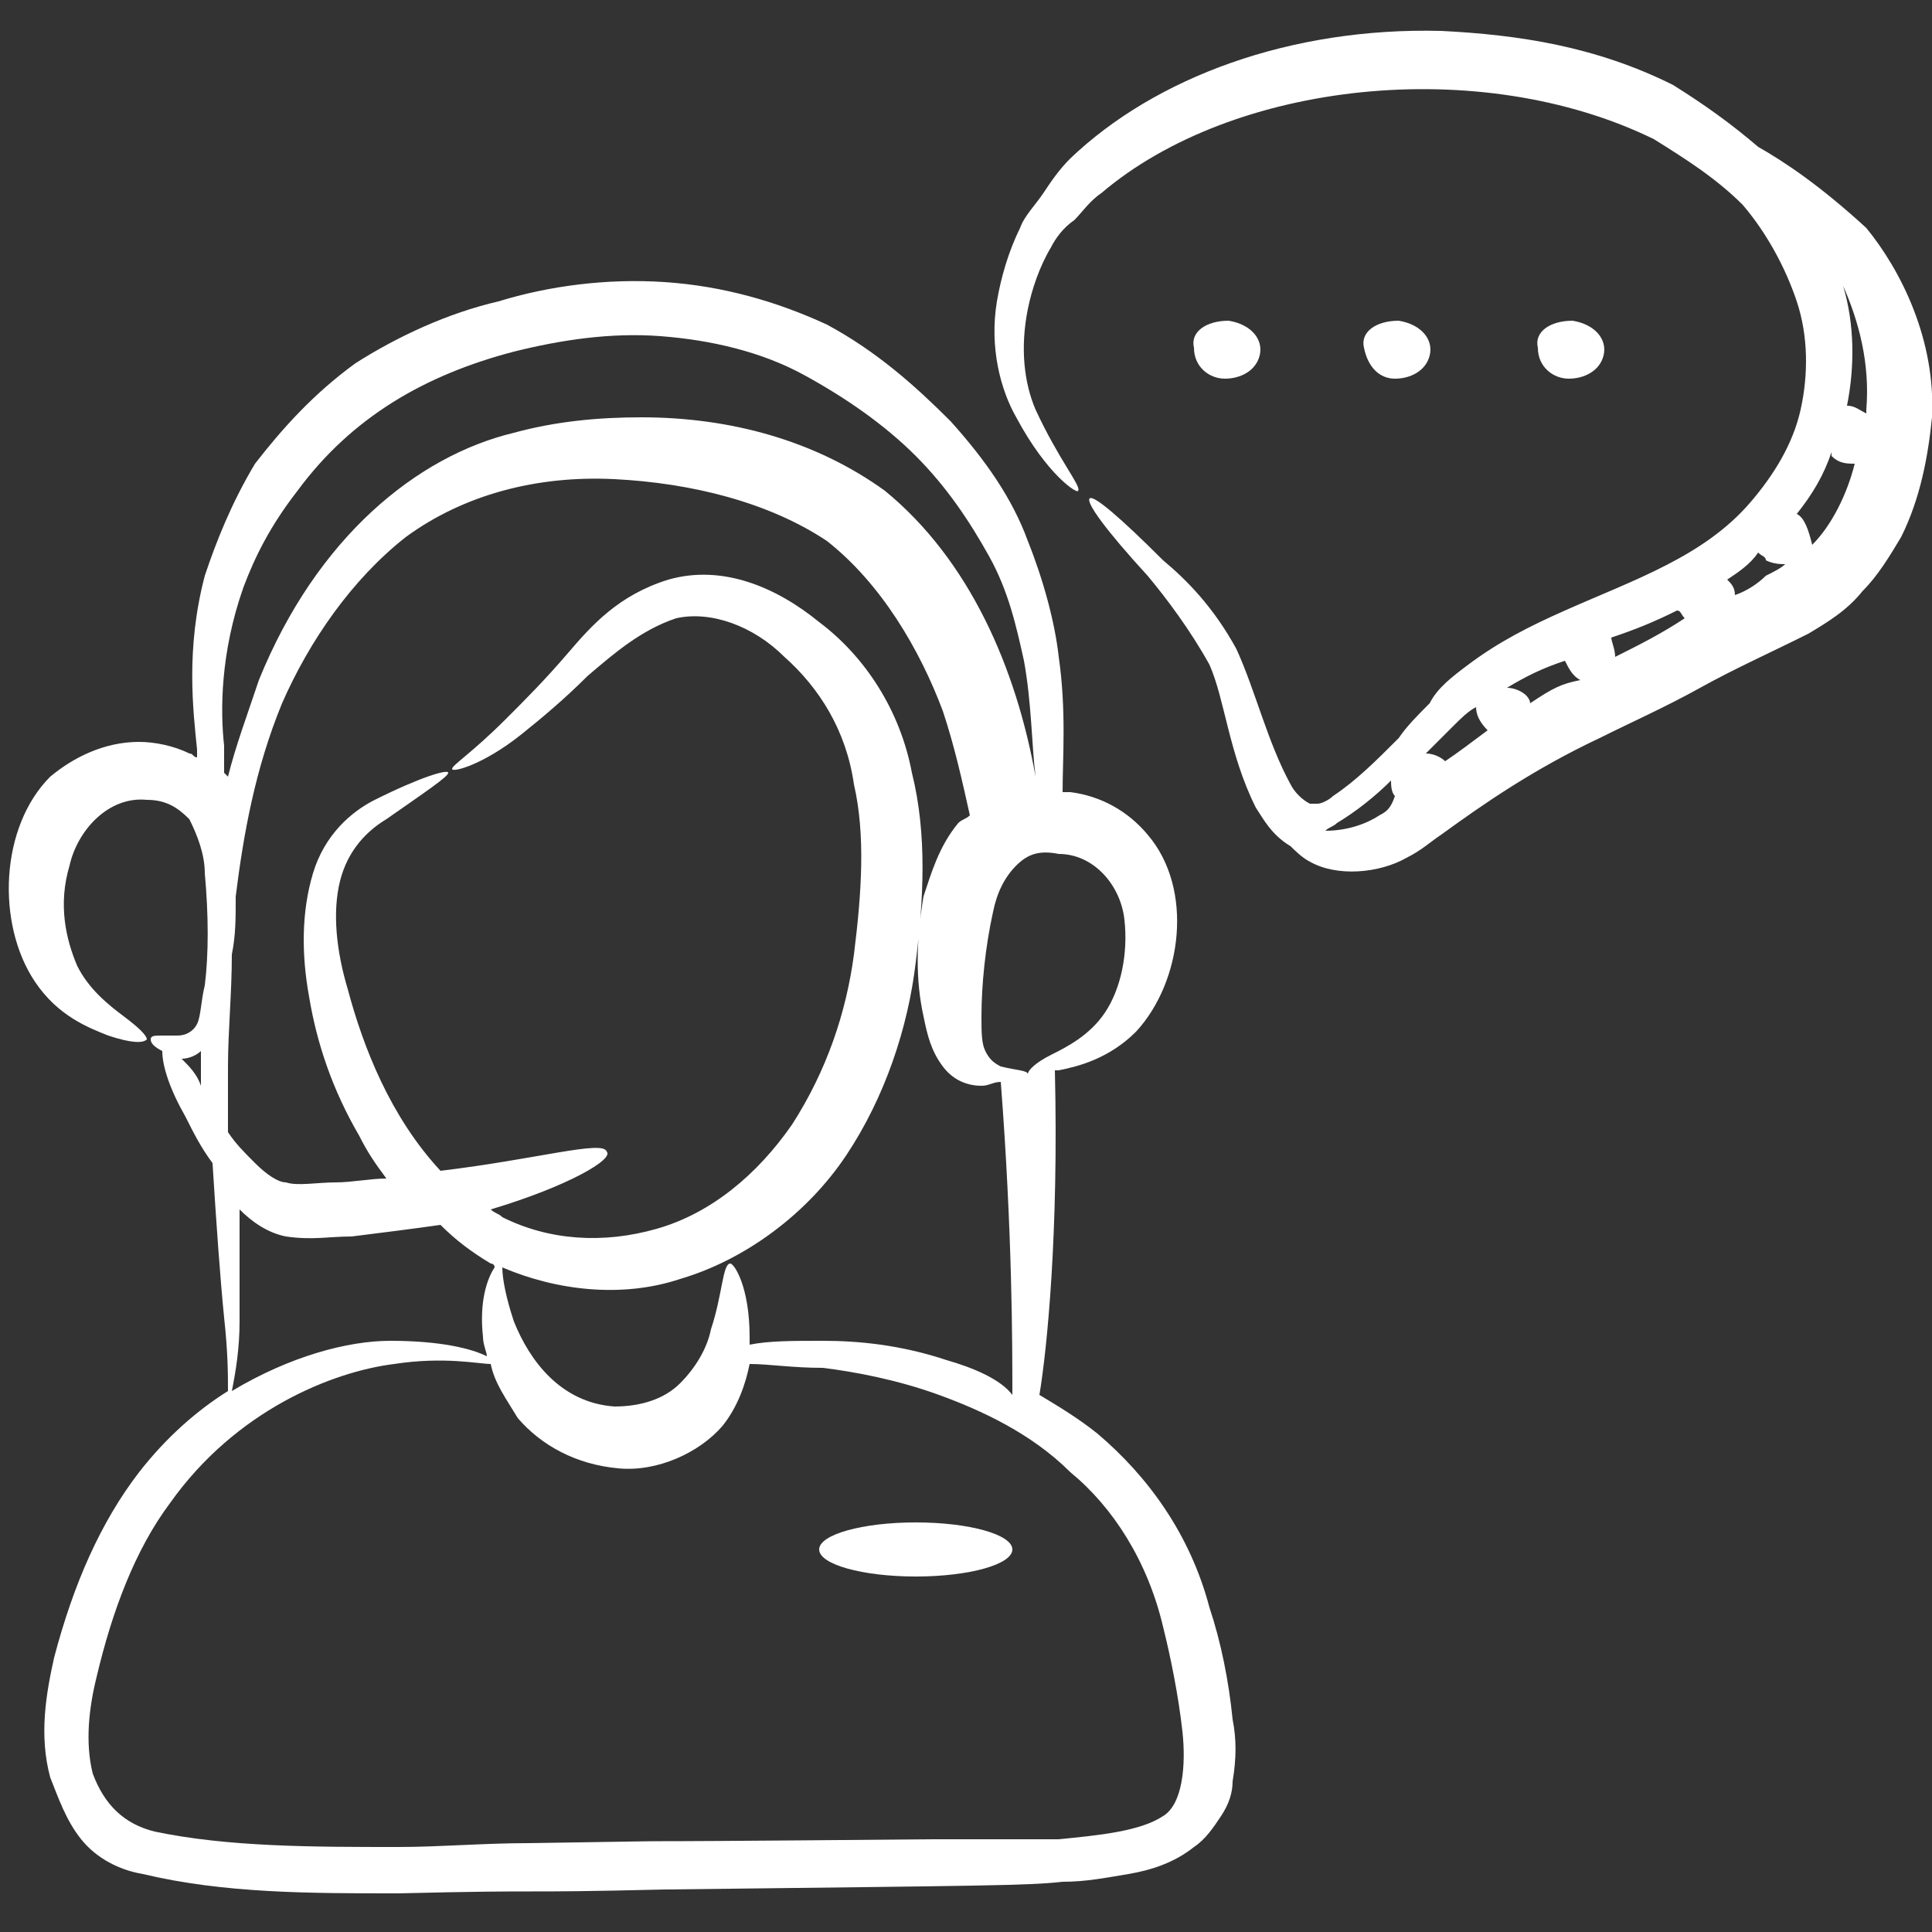 <svg width="61" height="61" viewBox="0 0 61 61" fill="none" xmlns="http://www.w3.org/2000/svg">
<rect x="0" y="0" width="61" height="61" fill="#333333" stroke="none"/>
<g clip-path="url(#clip0_5_60)">
<path d="M28.914 49.776C30.599 49.776 31.964 49.394 31.964 48.922C31.964 48.45 30.599 48.068 28.914 48.068C27.23 48.068 25.864 48.45 25.864 48.922C25.864 49.394 27.23 49.776 28.914 49.776Z" fill="white"/>
<path d="M33.428 20.74C33.306 19.642 32.94 18.3 32.452 17.08C31.964 15.738 31.11 14.518 30.012 13.298C28.914 12.2 27.694 11.102 26.108 10.248C24.522 9.516 22.814 9.028 20.984 8.906C19.154 8.784 17.324 9.028 15.738 9.516C14.152 9.882 12.566 10.614 11.224 11.468C9.882 12.444 8.906 13.542 8.052 14.64C7.32 15.86 6.832 17.08 6.466 18.178C5.856 20.496 6.1 22.448 6.222 23.668C6.222 23.79 6.222 23.79 6.222 23.912C6.1 23.912 6.1 23.79 5.978 23.79C5.49 23.546 4.88 23.424 4.392 23.424C3.294 23.424 2.318 23.912 1.586 24.522C-1.54972e-05 26.108 -0.122 29.158 1.098 30.988C1.83 32.086 2.806 32.452 3.416 32.696C4.148 32.94 4.514 32.94 4.636 32.818C4.636 32.696 4.392 32.452 3.904 32.086C3.416 31.72 2.806 31.232 2.44 30.5C2.074 29.646 1.83 28.548 2.196 27.328C2.44 26.23 3.416 25.132 4.636 25.254C5.246 25.254 5.612 25.498 5.978 25.864C6.222 26.352 6.466 26.962 6.466 27.572C6.588 28.914 6.588 30.134 6.466 31.11C6.344 31.598 6.344 32.086 6.222 32.33C6.1 32.574 5.856 32.696 5.612 32.696C5.49 32.696 5.368 32.696 5.246 32.696H5.124C4.88 32.696 4.758 32.696 4.758 32.818C4.758 32.94 4.88 33.062 5.124 33.184C5.124 33.672 5.368 34.404 5.856 35.258C6.1 35.746 6.344 36.234 6.71 36.722C6.832 38.674 6.954 40.382 7.076 41.602C7.198 42.7 7.198 43.432 7.198 43.92C6.222 44.53 5.246 45.384 4.392 46.482C3.172 48.068 2.318 50.02 1.708 52.338C1.464 53.436 1.22 54.778 1.586 56.12C1.83 56.73 2.074 57.462 2.562 58.072C3.05 58.682 3.782 59.048 4.514 59.17C7.076 59.78 9.76 59.78 12.566 59.78C17.69 59.658 15.86 59.78 20.984 59.658C31.232 59.536 32.452 59.536 33.55 59.414C34.282 59.414 34.892 59.292 35.624 59.17C36.356 59.048 37.088 58.804 37.698 58.316C38.064 58.072 38.308 57.706 38.552 57.34C38.796 56.974 38.918 56.608 38.918 56.242C39.04 55.51 39.04 54.9 38.918 54.29C38.796 53.07 38.552 51.85 38.186 50.752C37.576 48.434 36.234 46.604 34.648 45.262C34.038 44.774 33.428 44.408 32.818 44.042C33.062 42.578 33.428 38.918 33.306 33.794H33.428C34.038 33.672 35.014 33.428 35.868 32.574C37.332 30.988 37.698 28.06 36.234 26.352C35.624 25.62 34.77 25.132 33.794 25.01C33.672 25.01 33.55 25.01 33.55 25.01C33.55 23.912 33.672 22.448 33.428 20.74ZM7.686 18.544C8.052 17.568 8.54 16.592 9.394 15.494C11.102 13.176 13.42 11.834 16.226 11.102C17.69 10.736 19.276 10.492 20.862 10.614C22.448 10.736 24.034 11.102 25.376 11.834C26.718 12.566 27.938 13.42 28.914 14.396C29.89 15.372 30.622 16.47 31.232 17.568C31.842 18.666 32.086 19.764 32.33 20.862C32.574 22.204 32.574 23.546 32.696 24.522C32.086 21.106 30.622 17.69 27.938 15.494C25.742 13.908 23.058 13.176 20.252 13.176C18.91 13.176 17.568 13.298 16.226 13.664C13.176 14.396 10.004 16.958 8.174 21.472C7.808 22.57 7.442 23.546 7.198 24.522L7.076 24.4C7.076 24.156 7.076 23.912 7.076 23.546C6.954 22.448 6.954 20.618 7.686 18.544ZM5.734 33.428C5.978 33.428 6.222 33.306 6.344 33.184C6.344 33.794 6.344 33.672 6.344 34.282C6.222 33.916 5.978 33.672 5.734 33.428ZM7.564 41.724C7.564 40.748 7.564 39.528 7.564 38.186C7.93 38.552 8.418 38.918 9.028 39.04C9.882 39.162 10.37 39.04 11.102 39.04C12.078 38.918 13.054 38.796 13.908 38.674C14.396 39.162 14.884 39.528 15.494 39.894C15.494 39.894 15.616 39.894 15.616 40.016C15.372 40.382 15.128 41.114 15.25 42.212C15.25 42.456 15.372 42.7 15.372 42.822C14.884 42.578 13.908 42.334 12.322 42.334C10.98 42.334 9.15 42.822 7.32 43.92C7.442 43.31 7.564 42.578 7.564 41.724ZM36.722 51.362C36.966 52.338 37.21 53.558 37.332 54.656C37.454 55.754 37.332 56.974 36.722 57.34C35.99 57.828 34.648 57.95 33.428 58.072C32.086 58.072 30.744 58.072 29.402 58.072C15.738 58.194 24.644 58.072 16.714 58.194C15.25 58.194 13.908 58.316 12.566 58.316C9.882 58.316 7.198 58.316 4.88 57.828C3.904 57.584 3.294 56.974 2.928 55.998C2.684 55.022 2.806 53.924 3.05 52.948C3.538 50.874 4.27 48.922 5.368 47.458C7.442 44.53 10.492 43.31 12.444 43.066C14.03 42.822 15.128 43.066 15.494 43.066C15.616 43.676 15.982 44.164 16.348 44.774C17.08 45.628 18.178 46.238 19.52 46.36C20.74 46.482 22.082 45.872 22.814 45.018C23.302 44.408 23.546 43.676 23.668 43.066C24.278 43.066 25.01 43.188 25.986 43.188C26.962 43.31 28.304 43.554 29.646 44.042C30.988 44.53 32.574 45.262 33.794 46.482C35.136 47.58 36.234 49.288 36.722 51.362ZM29.89 42.944C28.426 42.456 27.084 42.334 25.986 42.334C25.01 42.334 24.278 42.334 23.668 42.456C23.668 42.334 23.668 42.334 23.668 42.212C23.668 40.626 23.18 39.894 23.058 39.894C22.814 39.894 22.814 40.87 22.448 41.968C22.326 42.578 21.96 43.188 21.472 43.676C20.984 44.164 20.252 44.408 19.398 44.408C17.69 44.286 16.714 42.944 16.226 41.724C15.982 40.992 15.86 40.382 15.86 40.016C17.568 40.748 19.642 40.992 21.472 40.382C23.546 39.772 25.498 38.308 26.718 36.478C27.938 34.648 28.67 32.452 28.914 30.378C29.158 28.426 29.28 26.352 28.792 24.4C28.426 22.448 27.328 20.74 25.864 19.642C24.522 18.544 22.814 17.812 21.106 18.3C19.52 18.788 18.666 19.764 17.934 20.618C17.202 21.472 16.592 22.082 15.982 22.692C14.884 23.79 14.274 24.156 14.274 24.278C14.274 24.4 15.25 24.156 16.47 23.18C17.08 22.692 17.812 22.082 18.544 21.35C19.398 20.618 20.252 19.886 21.35 19.52C22.448 19.276 23.79 19.764 24.766 20.74C25.864 21.716 26.718 23.058 26.962 24.766C27.328 26.352 27.206 28.182 26.962 30.134C26.718 31.964 26.108 33.794 25.01 35.502C23.912 37.088 22.448 38.308 20.74 38.796C19.032 39.284 17.324 39.162 15.86 38.43C15.738 38.308 15.616 38.308 15.494 38.186C17.934 37.454 19.398 36.6 19.154 36.356C19.032 35.99 16.958 36.6 13.908 36.966C12.322 35.258 11.468 33.062 10.98 31.232C10.614 30.012 10.492 28.792 10.736 27.816C10.98 26.84 11.59 26.23 12.2 25.864C13.42 25.01 14.152 24.522 14.152 24.4C14.152 24.278 13.298 24.522 11.834 25.254C11.102 25.62 10.248 26.352 9.882 27.572C9.516 28.792 9.516 30.134 9.76 31.476C10.004 32.94 10.492 34.404 11.346 35.868C11.59 36.356 11.834 36.722 12.2 37.21C11.712 37.21 11.102 37.332 10.614 37.332C10.004 37.332 9.394 37.454 9.028 37.332C8.784 37.332 8.418 37.088 8.052 36.722C7.686 36.356 7.442 36.112 7.198 35.746C7.198 35.014 7.198 34.404 7.198 33.672C7.198 32.574 7.32 31.354 7.32 30.134C7.442 29.524 7.442 29.036 7.442 28.304C7.686 26.352 8.052 24.278 8.906 22.204C9.76 20.252 11.102 18.3 12.81 16.958C14.64 15.616 16.958 15.006 19.398 15.128C21.838 15.25 24.278 15.86 26.108 17.08C27.816 18.422 29.036 20.496 29.768 22.448C30.134 23.546 30.378 24.644 30.622 25.742C30.5 25.864 30.378 25.864 30.256 25.986C29.646 26.718 29.402 27.572 29.158 28.304C28.914 29.768 28.914 30.988 29.158 32.086C29.28 32.696 29.402 33.184 29.768 33.672C30.134 34.16 30.622 34.282 30.988 34.282C31.232 34.282 31.354 34.16 31.598 34.16C31.964 38.918 31.964 42.456 31.964 44.042C31.598 43.554 30.744 43.188 29.89 42.944ZM35.502 29.036C35.624 30.134 35.38 31.232 34.892 31.964C34.404 32.696 33.672 33.062 33.184 33.306C32.696 33.55 32.452 33.794 32.452 33.916C32.452 33.794 32.086 33.794 31.598 33.672C31.354 33.55 31.232 33.428 31.11 33.184C30.988 32.94 30.988 32.574 30.988 32.086C30.988 31.11 31.11 29.89 31.354 28.792C31.476 28.182 31.72 27.694 32.086 27.328C32.452 26.962 32.818 26.84 33.428 26.962C34.526 26.962 35.38 27.938 35.502 29.036ZM55.51 4.636C54.656 3.904 53.802 3.294 52.826 2.684C50.386 1.464 47.946 1.098 45.506 0.976C40.748 0.854 36.478 2.44 33.794 5.002C33.428 5.368 33.184 5.734 32.94 6.1C32.696 6.466 32.33 6.832 32.208 7.198C31.842 7.93 31.598 8.784 31.476 9.516C31.232 10.98 31.598 12.322 32.086 13.176C33.062 15.006 34.038 15.616 34.038 15.494C34.16 15.372 33.428 14.518 32.696 12.932C32.33 12.078 32.208 10.98 32.452 9.76C32.574 9.15 32.818 8.418 33.184 7.808C33.306 7.564 33.55 7.198 33.916 6.954C34.16 6.71 34.404 6.344 34.77 6.1C38.918 2.562 46.726 1.708 52.216 4.392C53.192 5.002 54.168 5.612 55.022 6.466C55.754 7.32 56.364 8.418 56.73 9.516C57.096 10.614 57.096 11.834 56.852 12.932C56.608 14.03 55.998 15.006 55.266 15.86C53.802 17.568 51.606 18.3 49.41 19.276C48.312 19.764 47.336 20.252 46.36 20.984C45.872 21.35 45.384 21.716 45.14 22.204C44.774 22.57 44.408 22.936 44.164 23.302C43.432 24.034 42.822 24.644 42.09 25.132C41.968 25.254 41.724 25.376 41.602 25.376C41.48 25.376 41.48 25.376 41.358 25.376C41.114 25.254 40.87 25.01 40.748 24.766C40.016 23.424 39.65 21.838 39.04 20.496C38.308 19.154 37.454 18.3 36.722 17.69C35.38 16.348 34.526 15.616 34.404 15.738C34.282 15.86 34.892 16.714 36.234 18.178C36.844 18.91 37.576 19.886 38.186 20.984C38.674 22.082 38.796 23.79 39.65 25.498C39.894 25.864 40.138 26.352 40.748 26.718C40.87 26.84 41.114 27.084 41.358 27.206C42.212 27.694 43.554 27.572 44.408 27.084C44.896 26.84 45.14 26.596 45.506 26.352C46.848 25.376 48.434 24.278 50.508 23.302C51.484 22.814 52.582 22.326 53.68 21.716C54.778 21.106 55.876 20.618 57.096 20.008C57.706 19.642 58.316 19.276 58.804 18.666C59.292 18.178 59.658 17.568 60.024 16.958C60.634 15.738 60.878 14.396 61 13.176C61.122 10.736 60.024 8.54 58.926 7.198C57.462 5.856 56.364 5.124 55.51 4.636ZM53.192 19.52C52.46 20.008 51.728 20.374 50.996 20.74C50.996 20.496 50.874 20.252 50.874 20.13C51.606 19.886 52.216 19.642 52.948 19.276C53.07 19.276 53.07 19.398 53.192 19.52ZM45.872 22.936C46.116 22.692 46.36 22.448 46.604 22.326C46.604 22.57 46.726 22.814 46.97 23.058C46.482 23.424 45.994 23.79 45.628 24.034C45.506 23.912 45.262 23.79 45.018 23.79C45.14 23.668 45.506 23.302 45.872 22.936ZM43.554 25.742C43.188 25.986 42.578 26.23 41.846 26.23C41.968 26.108 42.09 26.108 42.212 25.986C42.822 25.62 43.432 25.132 43.92 24.644C43.92 24.766 43.92 25.01 44.042 25.132C43.92 25.498 43.798 25.62 43.554 25.742ZM48.312 22.204C48.312 22.082 48.19 21.96 48.19 21.96C48.068 21.838 47.824 21.716 47.58 21.716C48.19 21.35 48.678 21.106 49.41 20.862C49.532 21.106 49.654 21.35 49.898 21.472C49.288 21.594 49.044 21.716 48.312 22.204ZM54.778 18.788C54.778 18.544 54.656 18.422 54.534 18.3C54.9 18.056 55.266 17.812 55.51 17.446C55.632 17.568 55.754 17.568 55.754 17.69C55.998 17.812 56.242 17.812 56.364 17.812C56.242 17.934 55.998 18.056 55.754 18.178C55.51 18.422 55.144 18.666 54.778 18.788ZM57.218 17.202C57.096 16.714 56.974 16.348 56.73 16.226C57.218 15.616 57.584 15.006 57.828 14.274C57.828 14.274 57.828 14.274 57.828 14.396C58.072 14.64 58.316 14.64 58.56 14.64C58.316 15.616 57.828 16.592 57.218 17.202ZM58.926 12.932V13.054C58.682 12.932 58.56 12.81 58.316 12.81C58.56 11.59 58.56 10.248 58.194 9.028C58.682 10.126 59.048 11.468 58.926 12.932Z" fill="white"/>
<path d="M38.674 11.956C39.162 11.956 39.65 11.712 39.772 11.224C39.894 10.736 39.528 10.248 38.796 10.126C38.064 10.126 37.576 10.492 37.698 10.98C37.698 11.59 38.186 11.956 38.674 11.956ZM44.042 11.956C44.53 11.956 45.018 11.712 45.14 11.224C45.262 10.736 44.896 10.248 44.164 10.126C43.432 10.126 42.944 10.492 43.066 10.98C43.188 11.59 43.554 11.956 44.042 11.956ZM49.532 11.956C50.02 11.956 50.508 11.712 50.63 11.224C50.752 10.736 50.386 10.248 49.654 10.126C48.922 10.126 48.434 10.492 48.556 10.98C48.556 11.59 49.044 11.956 49.532 11.956Z" fill="white"/>
</g>
<defs>
<clipPath id="clip0_5_60">
<rect width="61" height="61" fill="white"/>
</clipPath>
</defs>
</svg>
